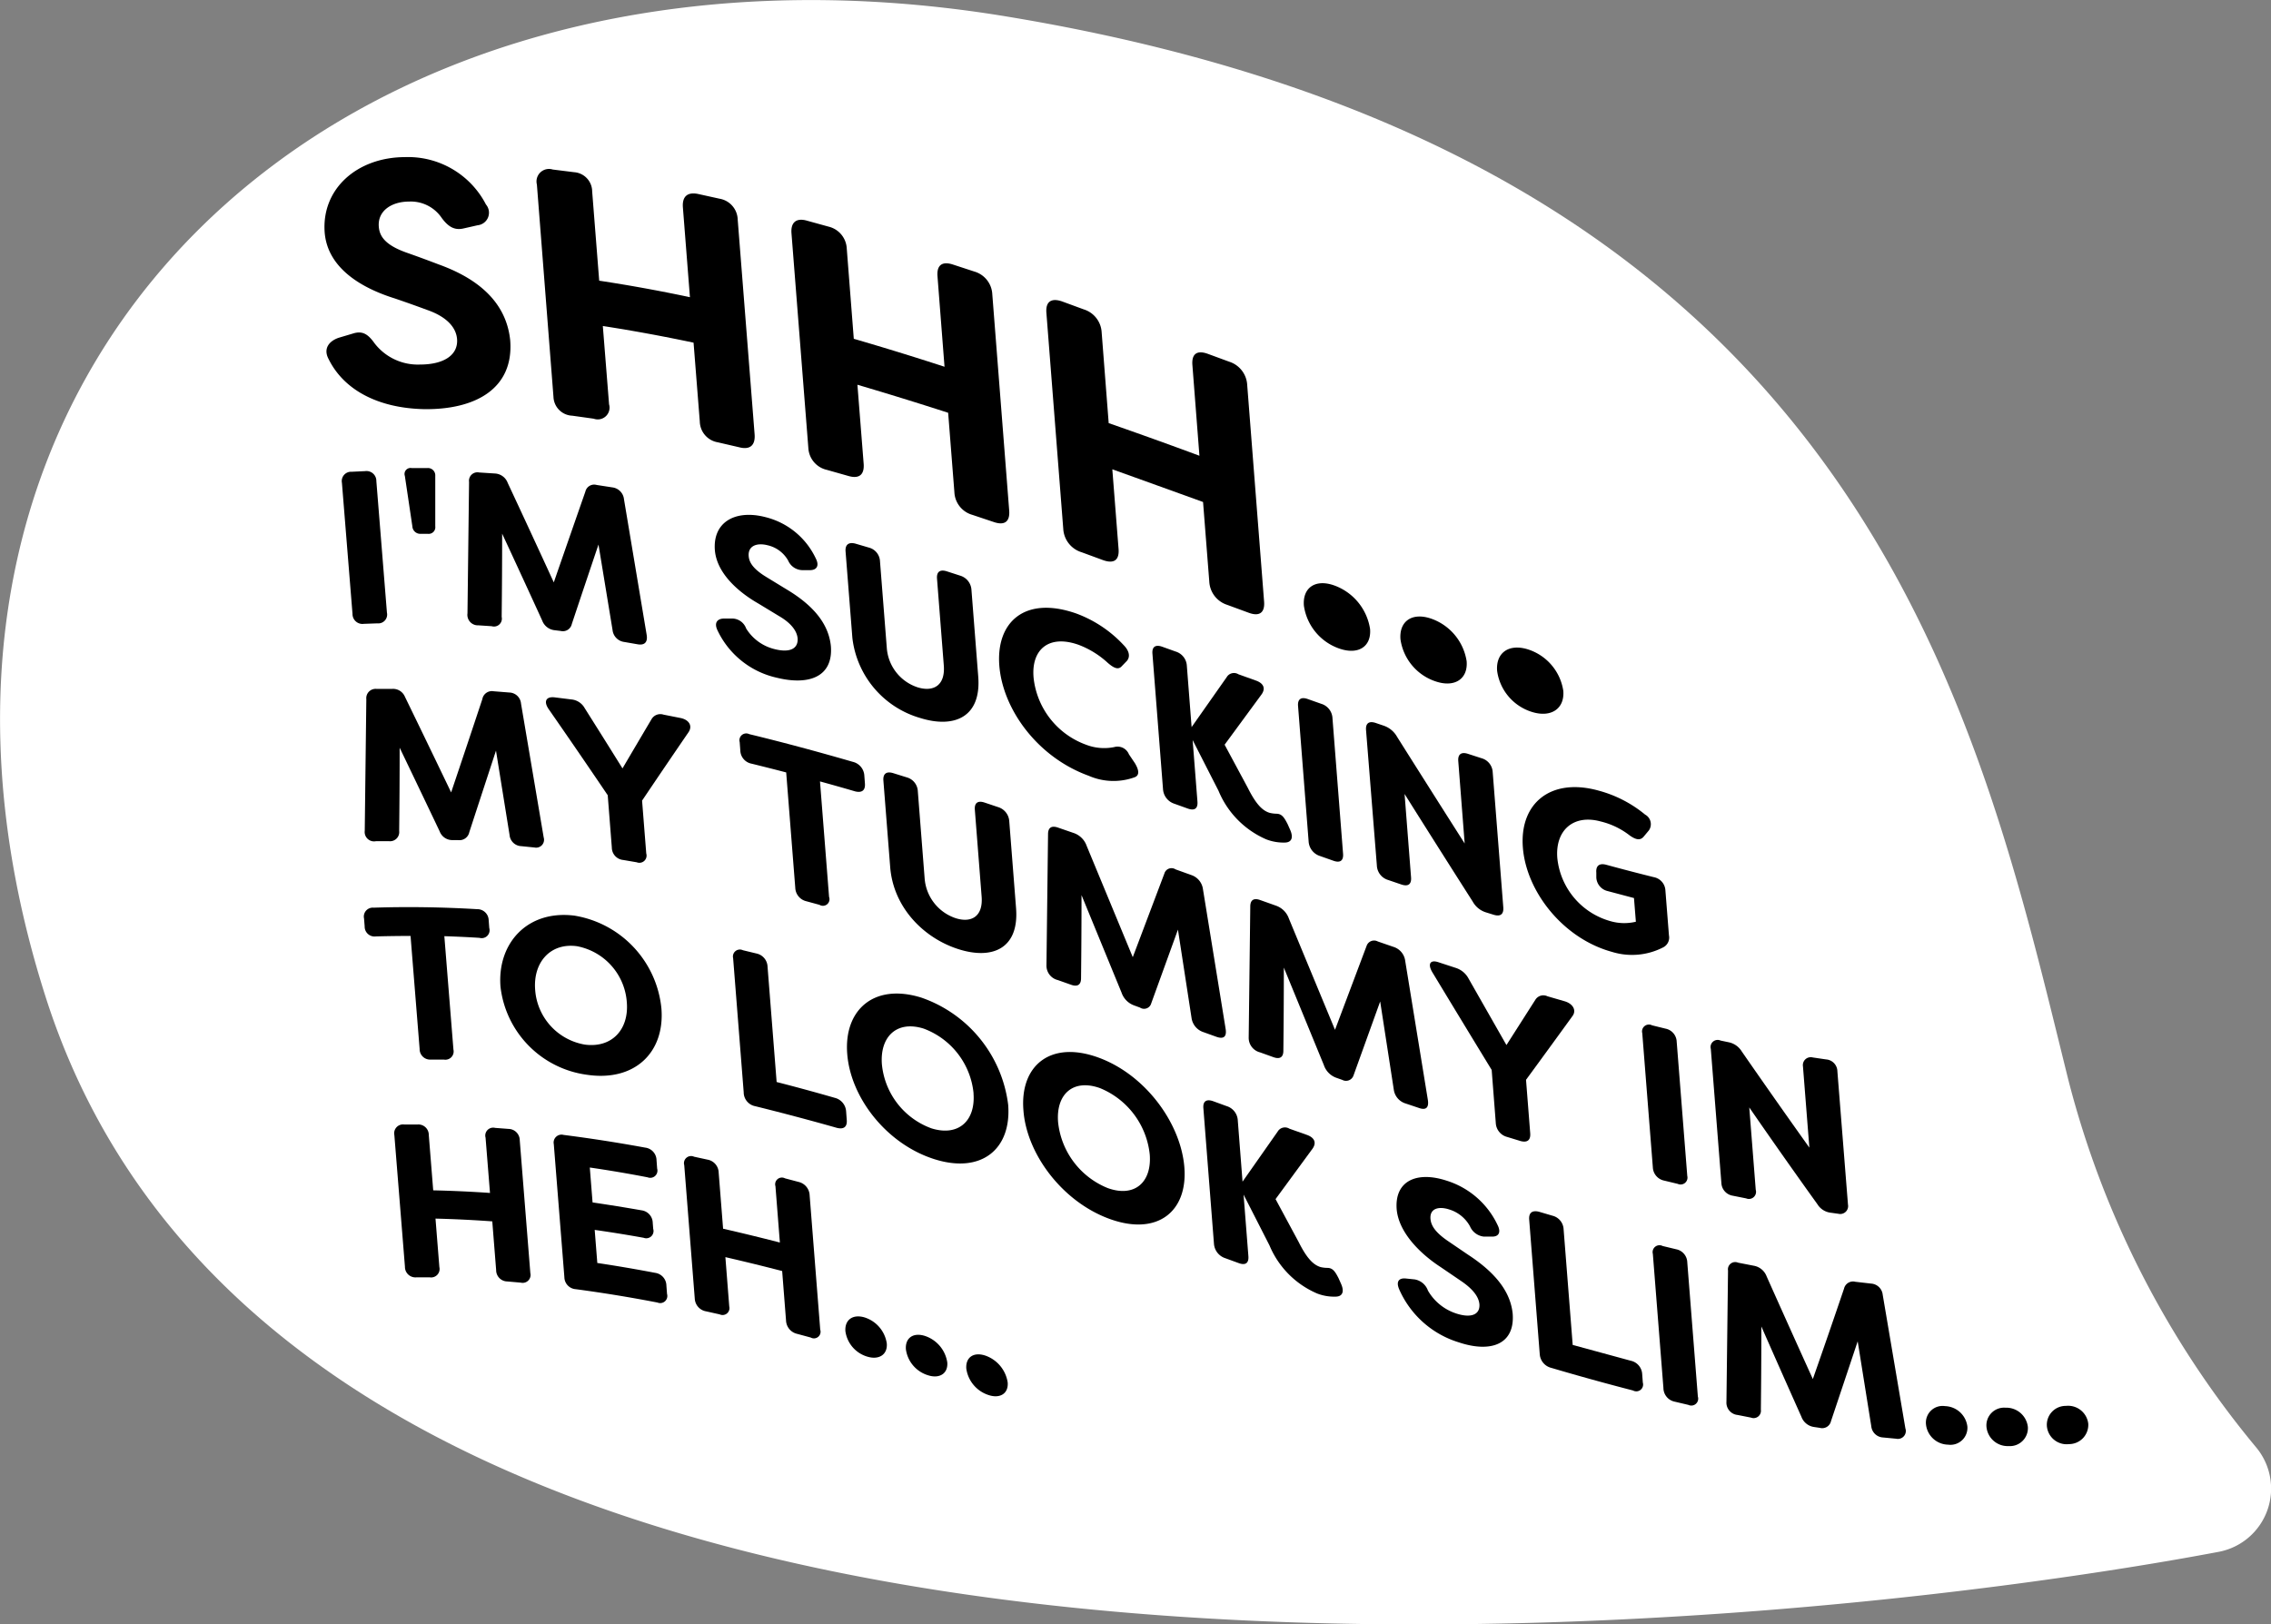 <svg id="Layer_1" data-name="Layer 1" xmlns="http://www.w3.org/2000/svg" viewBox="0 0 287.59 205.73"><rect x="0" y="0" width="287.59" height="205.73" fill="#808080" stroke="none"/><defs><style>.cls-1{fill:#fff;}</style></defs><title>about_ending_text</title><path class="cls-1" d="M7467.77,5783.24c-25.51-80.1,37.19-138.12,121.78-124.11,108.92,18,123,88.92,134.43,134.84a119,119,0,0,0,23.72,46.35,8.15,8.15,0,0,1-4.7,13.25C7690,5863.59,7500.44,5885.82,7467.77,5783.24Z" transform="translate(-7462.01 -5657.03)"/><path d="M7503.62,5702.5c-0.68-1.27,0-2.25,1.28-2.69l1.85-.55c1.2-.37,1.9.13,2.7,1.26a6.92,6.92,0,0,0,5.75,2.68c3,0,4.85-1.19,4.69-3.23-0.13-1.55-1.41-2.86-3.8-3.69q-2.05-.76-4.11-1.46c-3.74-1.17-8.43-3.57-8.85-8.29-0.45-5.6,4.13-9.58,10.14-9.6a11.1,11.1,0,0,1,10.28,6,1.6,1.6,0,0,1-1.06,2.63l-1.72.39c-1.2.3-2-.21-2.81-1.3a4.72,4.72,0,0,0-4.15-2.09c-2.19,0-4,1.16-3.83,3.19,0.09,1.1.67,2.26,3.47,3.26q2.05,0.72,4.11,1.51c6.17,2.22,8.66,5.71,9.06,9.61,0.48,6.11-4.39,8.81-10.93,8.72C7509.94,5708.72,7505.57,5706.46,7503.62,5702.5Z" transform="translate(-7462.01 -5657.03)"/><path d="M7532.1,5707.31L7530,5680.4a1.58,1.58,0,0,1,2-1.9l2.72,0.34a2.46,2.46,0,0,1,2.28,2.44l0.89,11.3q5.75,0.87,11.49,2.09l-0.89-11.36c-0.11-1.39.57-2,1.94-1.71l2.72,0.6a2.76,2.76,0,0,1,2.28,2.65l2.14,27.18c0.11,1.4-.58,2-1.94,1.65l-2.72-.63a2.73,2.73,0,0,1-2.28-2.62l-0.79-10q-5.75-1.22-11.49-2.11l0.79,9.92a1.49,1.49,0,0,1-1.94,1.82l-2.72-.38A2.48,2.48,0,0,1,7532.1,5707.31Z" transform="translate(-7462.01 -5657.03)"/><path d="M7564.38,5713.82l-2.14-27.24c-0.11-1.4.62-2,2-1.59l2.72,0.75a3,3,0,0,1,2.28,2.77l0.89,11.43q5.75,1.67,11.49,3.54l-0.89-11.46c-0.11-1.4.58-1.93,1.94-1.49l2.72,0.89a3.15,3.15,0,0,1,2.28,2.88l2.14,27.39c0.11,1.41-.58,1.92-1.94,1.46l-2.72-.91a3.13,3.13,0,0,1-2.28-2.87l-0.79-10.06q-5.75-1.86-11.49-3.55l0.79,10c0.11,1.4-.58,1.95-1.94,1.55l-2.72-.77A3,3,0,0,1,7564.38,5713.82Z" transform="translate(-7462.01 -5657.03)"/><path d="M7596.66,5724.05l-2.14-27.41c-0.11-1.41.62-1.91,2-1.43l2.72,1a3.23,3.23,0,0,1,2.28,2.92l0.89,11.49q5.75,2,11.49,4.13l-0.89-11.49c-0.11-1.41.58-1.91,1.94-1.42l2.72,1a3.27,3.27,0,0,1,2.28,2.94l2.14,27.44c0.11,1.4-.58,1.92-1.94,1.42l-2.72-1a3.27,3.27,0,0,1-2.28-2.94l-0.79-10.09q-5.75-2.08-11.49-4.14l0.79,10.08c0.11,1.41-.57,1.91-1.94,1.43l-2.72-1A3.29,3.29,0,0,1,7596.66,5724.05Z" transform="translate(-7462.01 -5657.03)"/><path d="M7627.13,5733.74c-0.18-2.27,1.44-3.42,3.85-2.56a7,7,0,0,1,4.53,5.51c0.18,2.27-1.53,3.31-3.9,2.48A6.76,6.76,0,0,1,7627.13,5733.74Z" transform="translate(-7462.01 -5657.03)"/><path d="M7639.36,5738c-0.18-2.27,1.44-3.44,3.85-2.63a6.81,6.81,0,0,1,4.53,5.41c0.18,2.26-1.53,3.35-3.9,2.56A6.59,6.59,0,0,1,7639.36,5738Z" transform="translate(-7462.01 -5657.03)"/><path d="M7651.6,5742c-0.18-2.26,1.44-3.47,3.85-2.74a6.53,6.53,0,0,1,4.53,5.27c0.18,2.26-1.54,3.4-3.9,2.69A6.34,6.34,0,0,1,7651.6,5742Z" transform="translate(-7462.01 -5657.03)"/><path d="M7506.65,5734.78l-1.34-16.6a1.18,1.18,0,0,1,1.24-1.4l1.7-.08a1.25,1.25,0,0,1,1.42,1.27l1.34,16.65a1.12,1.12,0,0,1-1.21,1.36l-1.7.06A1.26,1.26,0,0,1,7506.65,5734.78Z" transform="translate(-7462.01 -5657.03)"/><path d="M7514.23,5723.69l-0.95-6.38a0.76,0.76,0,0,1,.85-1l2,0a0.93,0.93,0,0,1,1,1q0,3.19,0,6.38a0.84,0.84,0,0,1-.94.95h-0.91A1,1,0,0,1,7514.23,5723.69Z" transform="translate(-7462.01 -5657.03)"/><path d="M7521.21,5734.71q0.1-8.32.2-16.64a1.07,1.07,0,0,1,1.27-1.2l2,0.13a1.82,1.82,0,0,1,1.62,1.18q2.92,6.25,5.84,12.61,2-5.77,4-11.5a1.14,1.14,0,0,1,1.42-.84l2,0.31a1.69,1.69,0,0,1,1.47,1.51l2.87,17.16c0.16,0.94-.27,1.36-1.15,1.2l-1.67-.29a1.71,1.71,0,0,1-1.5-1.52L7537.8,5726q-1.69,5-3.38,10.07a1.16,1.16,0,0,1-1.42.87l-0.74-.09a1.89,1.89,0,0,1-1.59-1.23q-2.54-5.56-5.07-11,0,5.27-.06,10.54a1,1,0,0,1-1.27,1.18l-1.67-.11A1.33,1.33,0,0,1,7521.21,5734.71Z" transform="translate(-7462.01 -5657.03)"/><path d="M7552.85,5736.82c-0.42-.92,0-1.42.8-1.45h1.16a1.9,1.9,0,0,1,1.69,1.26,5.85,5.85,0,0,0,3.59,2.61c1.87,0.48,3,0,2.93-1.33-0.08-1-.88-2-2.37-2.86l-2.57-1.56c-2.34-1.33-5.27-3.71-5.54-6.75-0.29-3.6,2.59-5.18,6.34-4.23a9.59,9.59,0,0,1,6.43,5.23c0.48,0.93.14,1.47-.66,1.5h-1.07a2,2,0,0,1-1.76-1.21,4,4,0,0,0-2.6-1.94c-1.37-.35-2.5.07-2.4,1.37,0.06,0.7.42,1.53,2.17,2.61l2.57,1.57c3.86,2.29,5.42,4.73,5.67,7.23,0.3,3.87-2.75,5-6.83,4A10.93,10.93,0,0,1,7552.85,5736.82Z" transform="translate(-7462.01 -5657.03)"/><path d="M7569.95,5737.81l-0.86-10.93c-0.07-.87.39-1.22,1.24-1l1.7,0.5a1.88,1.88,0,0,1,1.42,1.75l0.86,10.95a5.68,5.68,0,0,0,3.9,5c1.95,0.61,3.52-.18,3.32-2.76l-0.86-11c-0.07-.88.39-1.2,1.24-0.93l1.7,0.55a2,2,0,0,1,1.42,1.79l0.86,11c0.4,5.1-3,6.6-7.37,5.23A12,12,0,0,1,7569.95,5737.81Z" transform="translate(-7462.01 -5657.03)"/><path d="M7588.56,5741.34c-0.43-5.53,3.23-8.89,9.74-6.61a15.51,15.51,0,0,1,6,4c0.72,0.73.86,1.47,0.42,2l-0.62.64c-0.44.53-1,.32-1.82-0.4a11.36,11.36,0,0,0-3.7-2.28c-3.84-1.35-6,.69-5.68,4.18a10.17,10.17,0,0,0,6.67,8.49,6.36,6.36,0,0,0,3.54.29,1.55,1.55,0,0,1,1.86.91l0.76,1.13c0.55,0.92.57,1.53,0,1.77a7.84,7.84,0,0,1-5.86-.18C7593.39,5752.93,7589,5746.87,7588.56,5741.34Z" transform="translate(-7462.01 -5657.03)"/><path d="M7616.32,5757.19l-3.28-6.43,0.61,7.79c0.07,0.88-.36,1.19-1.21.89l-1.7-.61a2.08,2.08,0,0,1-1.45-1.85l-1.34-17.16c-0.07-.88.39-1.18,1.24-0.88l1.7,0.61a2,2,0,0,1,1.42,1.84l0.6,7.73,4.44-6.32a1.07,1.07,0,0,1,1.49-.37l2.2,0.79c1,0.35,1.25,1,.75,1.73l-4.7,6.4,2.93,5.45c1,2,1.82,2.9,2.78,3.18a4,4,0,0,0,.83.11c0.7,0,1,.46,1.44,1.32l0.32,0.72c0.39,0.89.26,1.55-.59,1.61a6.07,6.07,0,0,1-2.43-.4A11.47,11.47,0,0,1,7616.32,5757.19Z" transform="translate(-7462.01 -5657.03)"/><path d="M7627.73,5763.61l-1.34-17.16c-0.07-.88.39-1.19,1.24-0.88l1.7,0.6a2,2,0,0,1,1.42,1.83l1.34,17.15c0.07,0.88-.36,1.2-1.21.9l-1.7-.6A2.06,2.06,0,0,1,7627.73,5763.61Z" transform="translate(-7462.01 -5657.03)"/><path d="M7636.37,5766.64L7635,5749.5c-0.07-.88.39-1.19,1.24-0.9l1,0.34a3.08,3.08,0,0,1,1.69,1.41q4.28,6.79,8.56,13.51l-0.81-10.43c-0.07-.88.39-1.2,1.24-0.92l1.7,0.55a1.93,1.93,0,0,1,1.42,1.78l1.34,17.1c0.07,0.88-.36,1.21-1.21.95l-1-.31a2.89,2.89,0,0,1-1.66-1.36q-4.32-6.77-8.63-13.63l0.82,10.55c0.07,0.88-.36,1.2-1.21.92l-1.7-.58A2,2,0,0,1,7636.37,5766.64Z" transform="translate(-7462.01 -5657.03)"/><path d="M7654.86,5764.38c-0.44-5.62,3.53-8.88,9.54-7.23a15.57,15.57,0,0,1,5.94,3.05,1.38,1.38,0,0,1,.48,2l-0.61.73c-0.44.58-1,.49-1.81-0.08a9.65,9.65,0,0,0-3.69-1.78c-3.43-.94-5.76,1.1-5.49,4.61a9.26,9.26,0,0,0,6.67,8,6.31,6.31,0,0,0,3.28.09l-0.24-3-3.32-.88a1.86,1.86,0,0,1-1.45-1.72q0-.31,0-0.62c-0.07-.88.39-1.22,1.24-1q3,0.82,6.06,1.58a1.8,1.8,0,0,1,1.45,1.68l0.45,5.69a1.39,1.39,0,0,1-.72,1.51,8.6,8.6,0,0,1-6.49.58C7659.91,5775.88,7655.29,5769.91,7654.86,5764.38Z" transform="translate(-7462.01 -5657.03)"/><path d="M7508.2,5762.25q0.1-8.33.2-16.66a1.18,1.18,0,0,1,1.27-1.31l2,0a1.63,1.63,0,0,1,1.62,1q2.92,6,5.85,12.11,2-5.93,3.95-11.81a1.23,1.23,0,0,1,1.43-1l2,0.16a1.53,1.53,0,0,1,1.47,1.4l2.87,16.95a1,1,0,0,1-1.15,1.28l-1.67-.17a1.55,1.55,0,0,1-1.5-1.41l-1.72-10.69q-1.69,5.15-3.38,10.33a1.27,1.27,0,0,1-1.42,1l-0.74,0a1.7,1.7,0,0,1-1.59-1.1q-2.54-5.34-5.07-10.6,0,5.28-.06,10.55a1.16,1.16,0,0,1-1.27,1.29l-1.67,0A1.19,1.19,0,0,1,7508.2,5762.25Z" transform="translate(-7462.01 -5657.03)"/><path d="M7539.49,5764.38l-0.52-6.63q-3.73-5.52-7.46-10.88c-0.7-1-.35-1.64.72-1.52l2.17,0.27a2.15,2.15,0,0,1,1.66,1.11q2.39,3.78,4.78,7.62,1.84-3.13,3.67-6.22a1.29,1.29,0,0,1,1.52-.59l2.17,0.43c1.07,0.22,1.54,1,1,1.8q-2.94,4.29-5.88,8.66l0.53,6.7a0.91,0.91,0,0,1-1.21,1.11l-1.7-.29A1.59,1.59,0,0,1,7539.49,5764.38Z" transform="translate(-7462.01 -5657.03)"/><path d="M7571.46,5755.19l0.08,1.07c0.07,0.88-.39,1.21-1.24,1q-2.22-.65-4.45-1.26l1.15,14.63a0.83,0.83,0,0,1-1.21,1l-1.65-.45a1.82,1.82,0,0,1-1.42-1.71l-1.15-14.61q-2.19-.57-4.39-1.11a1.75,1.75,0,0,1-1.42-1.67l-0.08-1.07a0.86,0.86,0,0,1,1.21-1c4.37,1.06,8.74,2.24,13.12,3.51A1.9,1.9,0,0,1,7571.46,5755.19Z" transform="translate(-7462.01 -5657.03)"/><path d="M7574.74,5766.85l-0.86-10.95c-0.07-.88.39-1.21,1.24-0.95l1.7,0.53a1.91,1.91,0,0,1,1.42,1.77l0.86,11a5.77,5.77,0,0,0,3.9,5.06c1.95,0.64,3.52-.14,3.32-2.72l-0.86-11c-0.07-.88.39-1.2,1.24-0.91l1.7,0.57a2,2,0,0,1,1.42,1.81l0.86,11c0.4,5.11-3,6.58-7.37,5.16S7575.14,5771.94,7574.74,5766.85Z" transform="translate(-7462.01 -5657.03)"/><path d="M7594.53,5779.26q0.1-8.29.2-16.58c0-.83.44-1.12,1.27-0.83l2,0.69a2.64,2.64,0,0,1,1.62,1.62l5.84,14.1,4-10.59a0.94,0.94,0,0,1,1.42-.53l2,0.72a2.19,2.19,0,0,1,1.47,1.8l2.87,17.69c0.16,1-.27,1.31-1.15,1l-1.67-.6a2.21,2.21,0,0,1-1.5-1.81l-1.72-11.17-3.38,9.33a0.94,0.94,0,0,1-1.43.54l-0.74-.27a2.62,2.62,0,0,1-1.59-1.62l-5.07-12.35q0,5.26-.06,10.53c0,0.83-.45,1.12-1.27.82l-1.67-.59A1.88,1.88,0,0,1,7594.53,5779.26Z" transform="translate(-7462.01 -5657.03)"/><path d="M7620.14,5788.42q0.1-8.29.2-16.58c0-.83.45-1.11,1.27-0.81l2,0.71a2.66,2.66,0,0,1,1.62,1.63l5.84,14.09,4-10.63a1,1,0,0,1,1.42-.56l2,0.69a2.13,2.13,0,0,1,1.47,1.77l2.87,17.62c0.15,1-.27,1.32-1.15,1l-1.67-.56a2.14,2.14,0,0,1-1.5-1.78l-1.72-11.14-3.38,9.38a1,1,0,0,1-1.42.55l-0.74-.26a2.58,2.58,0,0,1-1.59-1.61l-5.07-12.35q0,5.26-.06,10.53c0,0.83-.45,1.11-1.27.81l-1.67-.6A1.9,1.9,0,0,1,7620.14,5788.42Z" transform="translate(-7462.01 -5657.03)"/><path d="M7651.43,5799.25l-0.52-6.71q-3.73-6.11-7.46-12.28c-0.7-1.12-.35-1.72.72-1.36l2.17,0.71A2.8,2.8,0,0,1,7648,5781l4.78,8.39,3.67-5.75a1.19,1.19,0,0,1,1.52-.43l2.17,0.63c1.07,0.31,1.54,1.16,1,1.88q-2.94,4.06-5.88,8.07l0.53,6.76c0.07,0.88-.36,1.22-1.21,1l-1.7-.52A1.92,1.92,0,0,1,7651.43,5799.25Z" transform="translate(-7462.01 -5657.03)"/><path d="M7671.32,5804.89l-1.34-17a0.87,0.87,0,0,1,1.24-1l1.7,0.42a1.75,1.75,0,0,1,1.42,1.66l1.34,17a0.87,0.87,0,0,1-1.21,1l-1.7-.41A1.79,1.79,0,0,1,7671.32,5804.89Z" transform="translate(-7462.01 -5657.03)"/><path d="M7680,5806.88l-1.34-17a0.9,0.9,0,0,1,1.24-1.06l1,0.21a2.53,2.53,0,0,1,1.68,1.17q4.28,6.18,8.56,12.18l-0.81-10.29a1,1,0,0,1,1.24-1.13l1.7,0.25a1.54,1.54,0,0,1,1.42,1.52l1.34,16.86a1,1,0,0,1-1.21,1.17l-1-.14a2.28,2.28,0,0,1-1.66-1.07q-4.31-6-8.63-12.26l0.82,10.43a0.9,0.9,0,0,1-1.21,1.09l-1.7-.34A1.71,1.71,0,0,1,7680,5806.88Z" transform="translate(-7462.01 -5657.03)"/><path d="M7523.89,5773.51l0.08,1.06a1,1,0,0,1-1.24,1.24q-2.22-.14-4.45-0.21l1.15,14.35a1.05,1.05,0,0,1-1.21,1.28l-1.65,0a1.33,1.33,0,0,1-1.42-1.35l-1.15-14.31q-2.19,0-4.39.06a1.25,1.25,0,0,1-1.42-1.27l-0.08-1a1.13,1.13,0,0,1,1.21-1.37c4.37-.14,8.74-0.07,13.12.19A1.43,1.43,0,0,1,7523.89,5773.51Z" transform="translate(-7462.01 -5657.03)"/><path d="M7525.39,5782c-0.43-5.46,3.37-9.76,9.38-9a13.22,13.22,0,0,1,11,11.77c0.44,5.54-3.37,9.26-9.38,8.39A12.72,12.72,0,0,1,7525.39,5782Zm16,2a7.78,7.78,0,0,0-6.31-7.13c-3.4-.46-5.57,2.07-5.3,5.52a7.58,7.58,0,0,0,6.28,6.94C7539.46,5789.79,7541.66,5787.46,7541.39,5784Z" transform="translate(-7462.01 -5657.03)"/><path d="M7556.19,5795.38l-1.34-17a0.88,0.88,0,0,1,1.24-1l1.7,0.41a1.77,1.77,0,0,1,1.42,1.68l1.15,14.6q3.68,0.94,7.35,2a1.89,1.89,0,0,1,1.45,1.74l0.08,1.07c0.07,0.88-.39,1.21-1.24,1q-5.19-1.47-10.37-2.75A1.79,1.79,0,0,1,7556.19,5795.38Z" transform="translate(-7462.01 -5657.03)"/><path d="M7569.3,5790.51c-0.44-5.56,3.37-9,9.38-7.13a16.51,16.51,0,0,1,11,13.57c0.44,5.6-3.37,8.8-9.38,6.88S7569.73,5796.08,7569.3,5790.51Zm16,5a9.75,9.75,0,0,0-6.31-8.2c-3.4-1.08-5.57,1-5.3,4.52a9.6,9.6,0,0,0,6.28,8.11C7583.37,5801,7585.57,5799,7585.29,5795.49Z" transform="translate(-7462.01 -5657.03)"/><path d="M7591.61,5797.62c-0.44-5.59,3.37-8.82,9.38-6.69s10.54,8.31,11,13.91-3.37,8.74-9.38,6.6S7592,5803.21,7591.61,5797.62Zm16,5.64a10.22,10.22,0,0,0-6.31-8.42c-3.4-1.21-5.57.77-5.3,4.29a10.13,10.13,0,0,0,6.28,8.37C7605.68,5808.73,7607.88,5806.78,7607.61,5803.26Z" transform="translate(-7462.01 -5657.03)"/><path d="M7622.77,5814.76l-3.28-6.43,0.61,7.79c0.07,0.88-.36,1.2-1.21.89l-1.7-.62a2.08,2.08,0,0,1-1.45-1.85l-1.34-17.16c-0.07-.88.39-1.18,1.24-0.88l1.7,0.62a2,2,0,0,1,1.42,1.84l0.6,7.73,4.44-6.33a1.07,1.07,0,0,1,1.49-.38l2.2,0.78c1,0.35,1.25,1,.75,1.73l-4.7,6.41,2.93,5.44c1,2,1.83,2.89,2.78,3.17a3.71,3.71,0,0,0,.83.1c0.7,0,1,.45,1.44,1.31l0.32,0.72c0.39,0.88.25,1.55-.59,1.61a6,6,0,0,1-2.43-.39A11.4,11.4,0,0,1,7622.77,5814.76Z" transform="translate(-7462.01 -5657.03)"/><path d="M7639.19,5820.31c-0.42-1,0-1.42.8-1.36l1.16,0.12a2.17,2.17,0,0,1,1.69,1.42,6.43,6.43,0,0,0,3.59,2.9c1.87,0.61,3,.15,2.93-1.15-0.08-1-.88-2-2.37-3l-2.57-1.75c-2.34-1.52-5.27-4.23-5.54-7.3-0.28-3.64,2.59-4.86,6.34-3.62a10.64,10.64,0,0,1,6.43,5.6c0.48,0.95.14,1.48-.66,1.48l-1.07,0a2.16,2.16,0,0,1-1.76-1.31,4.49,4.49,0,0,0-2.6-2.12c-1.37-.45-2.5-0.13-2.4,1.17,0.06,0.71.41,1.58,2.17,2.79l2.57,1.75c3.86,2.51,5.42,5,5.67,7.48,0.3,3.87-2.74,5-6.83,3.63A12.11,12.11,0,0,1,7639.19,5820.31Z" transform="translate(-7462.01 -5657.03)"/><path d="M7657,5828.58l-1.34-17.08c-0.07-.88.39-1.21,1.24-1l1.7,0.5a1.86,1.86,0,0,1,1.42,1.74l1.15,14.63q3.68,1,7.35,2a1.83,1.83,0,0,1,1.45,1.7l0.08,1.07a0.86,0.86,0,0,1-1.24,1q-5.19-1.34-10.37-2.87A1.92,1.92,0,0,1,7657,5828.58Z" transform="translate(-7462.01 -5657.03)"/><path d="M7672.66,5832.84l-1.34-17a0.87,0.87,0,0,1,1.24-1l1.7,0.41a1.74,1.74,0,0,1,1.42,1.66l1.34,17a0.87,0.87,0,0,1-1.21,1.05l-1.7-.4A1.78,1.78,0,0,1,7672.66,5832.84Z" transform="translate(-7462.01 -5657.03)"/><path d="M7680.64,5834.56q0.1-8.3.2-16.61a0.92,0.92,0,0,1,1.27-1l2,0.39a2.13,2.13,0,0,1,1.62,1.35q2.92,6.54,5.85,13,2-5.7,3.95-11.45a1.17,1.17,0,0,1,1.43-.87l2,0.23a1.58,1.58,0,0,1,1.47,1.42l2.87,16.92a1,1,0,0,1-1.15,1.31l-1.67-.16a1.58,1.58,0,0,1-1.5-1.43l-1.72-10.75q-1.69,5.07-3.38,10.11a1.14,1.14,0,0,1-1.42.85l-0.74-.11a2,2,0,0,1-1.59-1.3q-2.54-5.68-5.07-11.43,0,5.27-.06,10.54a0.93,0.93,0,0,1-1.27,1l-1.67-.33A1.57,1.57,0,0,1,7680.64,5834.56Z" transform="translate(-7462.01 -5657.03)"/><path d="M7705.91,5837.44a2.11,2.11,0,0,1,2.41-2.32,2.94,2.94,0,0,1,2.83,2.58,2.15,2.15,0,0,1-2.44,2.3A2.87,2.87,0,0,1,7705.91,5837.44Z" transform="translate(-7462.01 -5657.03)"/><path d="M7713.57,5837.76a2.24,2.24,0,0,1,2.41-2.44,2.75,2.75,0,0,1,2.83,2.43,2.28,2.28,0,0,1-2.44,2.43A2.69,2.69,0,0,1,7713.57,5837.76Z" transform="translate(-7462.01 -5657.03)"/><path d="M7721.22,5837.67a2.39,2.39,0,0,1,2.41-2.58,2.57,2.57,0,0,1,2.83,2.26,2.44,2.44,0,0,1-2.44,2.58A2.51,2.51,0,0,1,7721.22,5837.67Z" transform="translate(-7462.01 -5657.03)"/><path d="M7513.29,5817.46l-1.34-16.67a1.12,1.12,0,0,1,1.24-1.34h1.7a1.32,1.32,0,0,1,1.42,1.34l0.56,7q3.59,0.08,7.19.33l-0.56-7a1,1,0,0,1,1.21-1.24l1.7,0.13a1.45,1.45,0,0,1,1.42,1.45l1.34,16.81a1,1,0,0,1-1.21,1.21l-1.7-.15a1.43,1.43,0,0,1-1.42-1.44l-0.49-6.17q-3.59-.26-7.19-0.35l0.49,6.14a1.07,1.07,0,0,1-1.21,1.3l-1.7,0A1.33,1.33,0,0,1,7513.29,5817.46Z" transform="translate(-7462.01 -5657.03)"/><path d="M7536.7,5804.9l0.35,4.42q3.1,0.46,6.2,1a1.63,1.63,0,0,1,1.42,1.59l0.06,0.76a0.92,0.92,0,0,1-1.21,1.13q-3.1-.56-6.2-1l0.33,4.19q3.66,0.55,7.33,1.25a1.65,1.65,0,0,1,1.42,1.6l0.08,1.07a0.9,0.9,0,0,1-1.21,1.09q-5.17-1-10.34-1.69a1.55,1.55,0,0,1-1.45-1.52l-1.34-16.85a1,1,0,0,1,1.24-1.17q5.17,0.66,10.34,1.61a1.63,1.63,0,0,1,1.43,1.59l0.08,1.07a0.91,0.91,0,0,1-1.21,1.1Q7540.36,5805.43,7536.7,5804.9Z" transform="translate(-7462.01 -5657.03)"/><path d="M7550,5821.6l-1.34-17a0.9,0.9,0,0,1,1.24-1.07l1.7,0.37a1.71,1.71,0,0,1,1.42,1.64l0.56,7.11q3.59,0.82,7.19,1.75l-0.56-7.13a0.85,0.85,0,0,1,1.21-1l1.7,0.45a1.81,1.81,0,0,1,1.42,1.71l1.34,17a0.84,0.84,0,0,1-1.21,1l-1.7-.46a1.81,1.81,0,0,1-1.42-1.7l-0.49-6.26q-3.59-.93-7.19-1.76l0.49,6.25a0.87,0.87,0,0,1-1.21,1l-1.7-.38A1.73,1.73,0,0,1,7550,5821.6Z" transform="translate(-7462.01 -5657.03)"/><path d="M7569.07,5825.64c-0.11-1.42.9-2.2,2.41-1.76a4.08,4.08,0,0,1,2.83,3.31c0.11,1.41-1,2.1-2.44,1.67A3.92,3.92,0,0,1,7569.07,5825.64Z" transform="translate(-7462.01 -5657.03)"/><path d="M7576.73,5827.93c-0.11-1.42.9-2.18,2.41-1.7a4.19,4.19,0,0,1,2.83,3.36c0.11,1.41-1,2.09-2.44,1.62A4,4,0,0,1,7576.73,5827.93Z" transform="translate(-7462.01 -5657.03)"/><path d="M7584.38,5830.38c-0.11-1.42.9-2.16,2.41-1.66a4.29,4.29,0,0,1,2.83,3.41c0.11,1.42-1,2.07-2.44,1.58A4.12,4.12,0,0,1,7584.38,5830.38Z" transform="translate(-7462.01 -5657.03)"/></svg>
